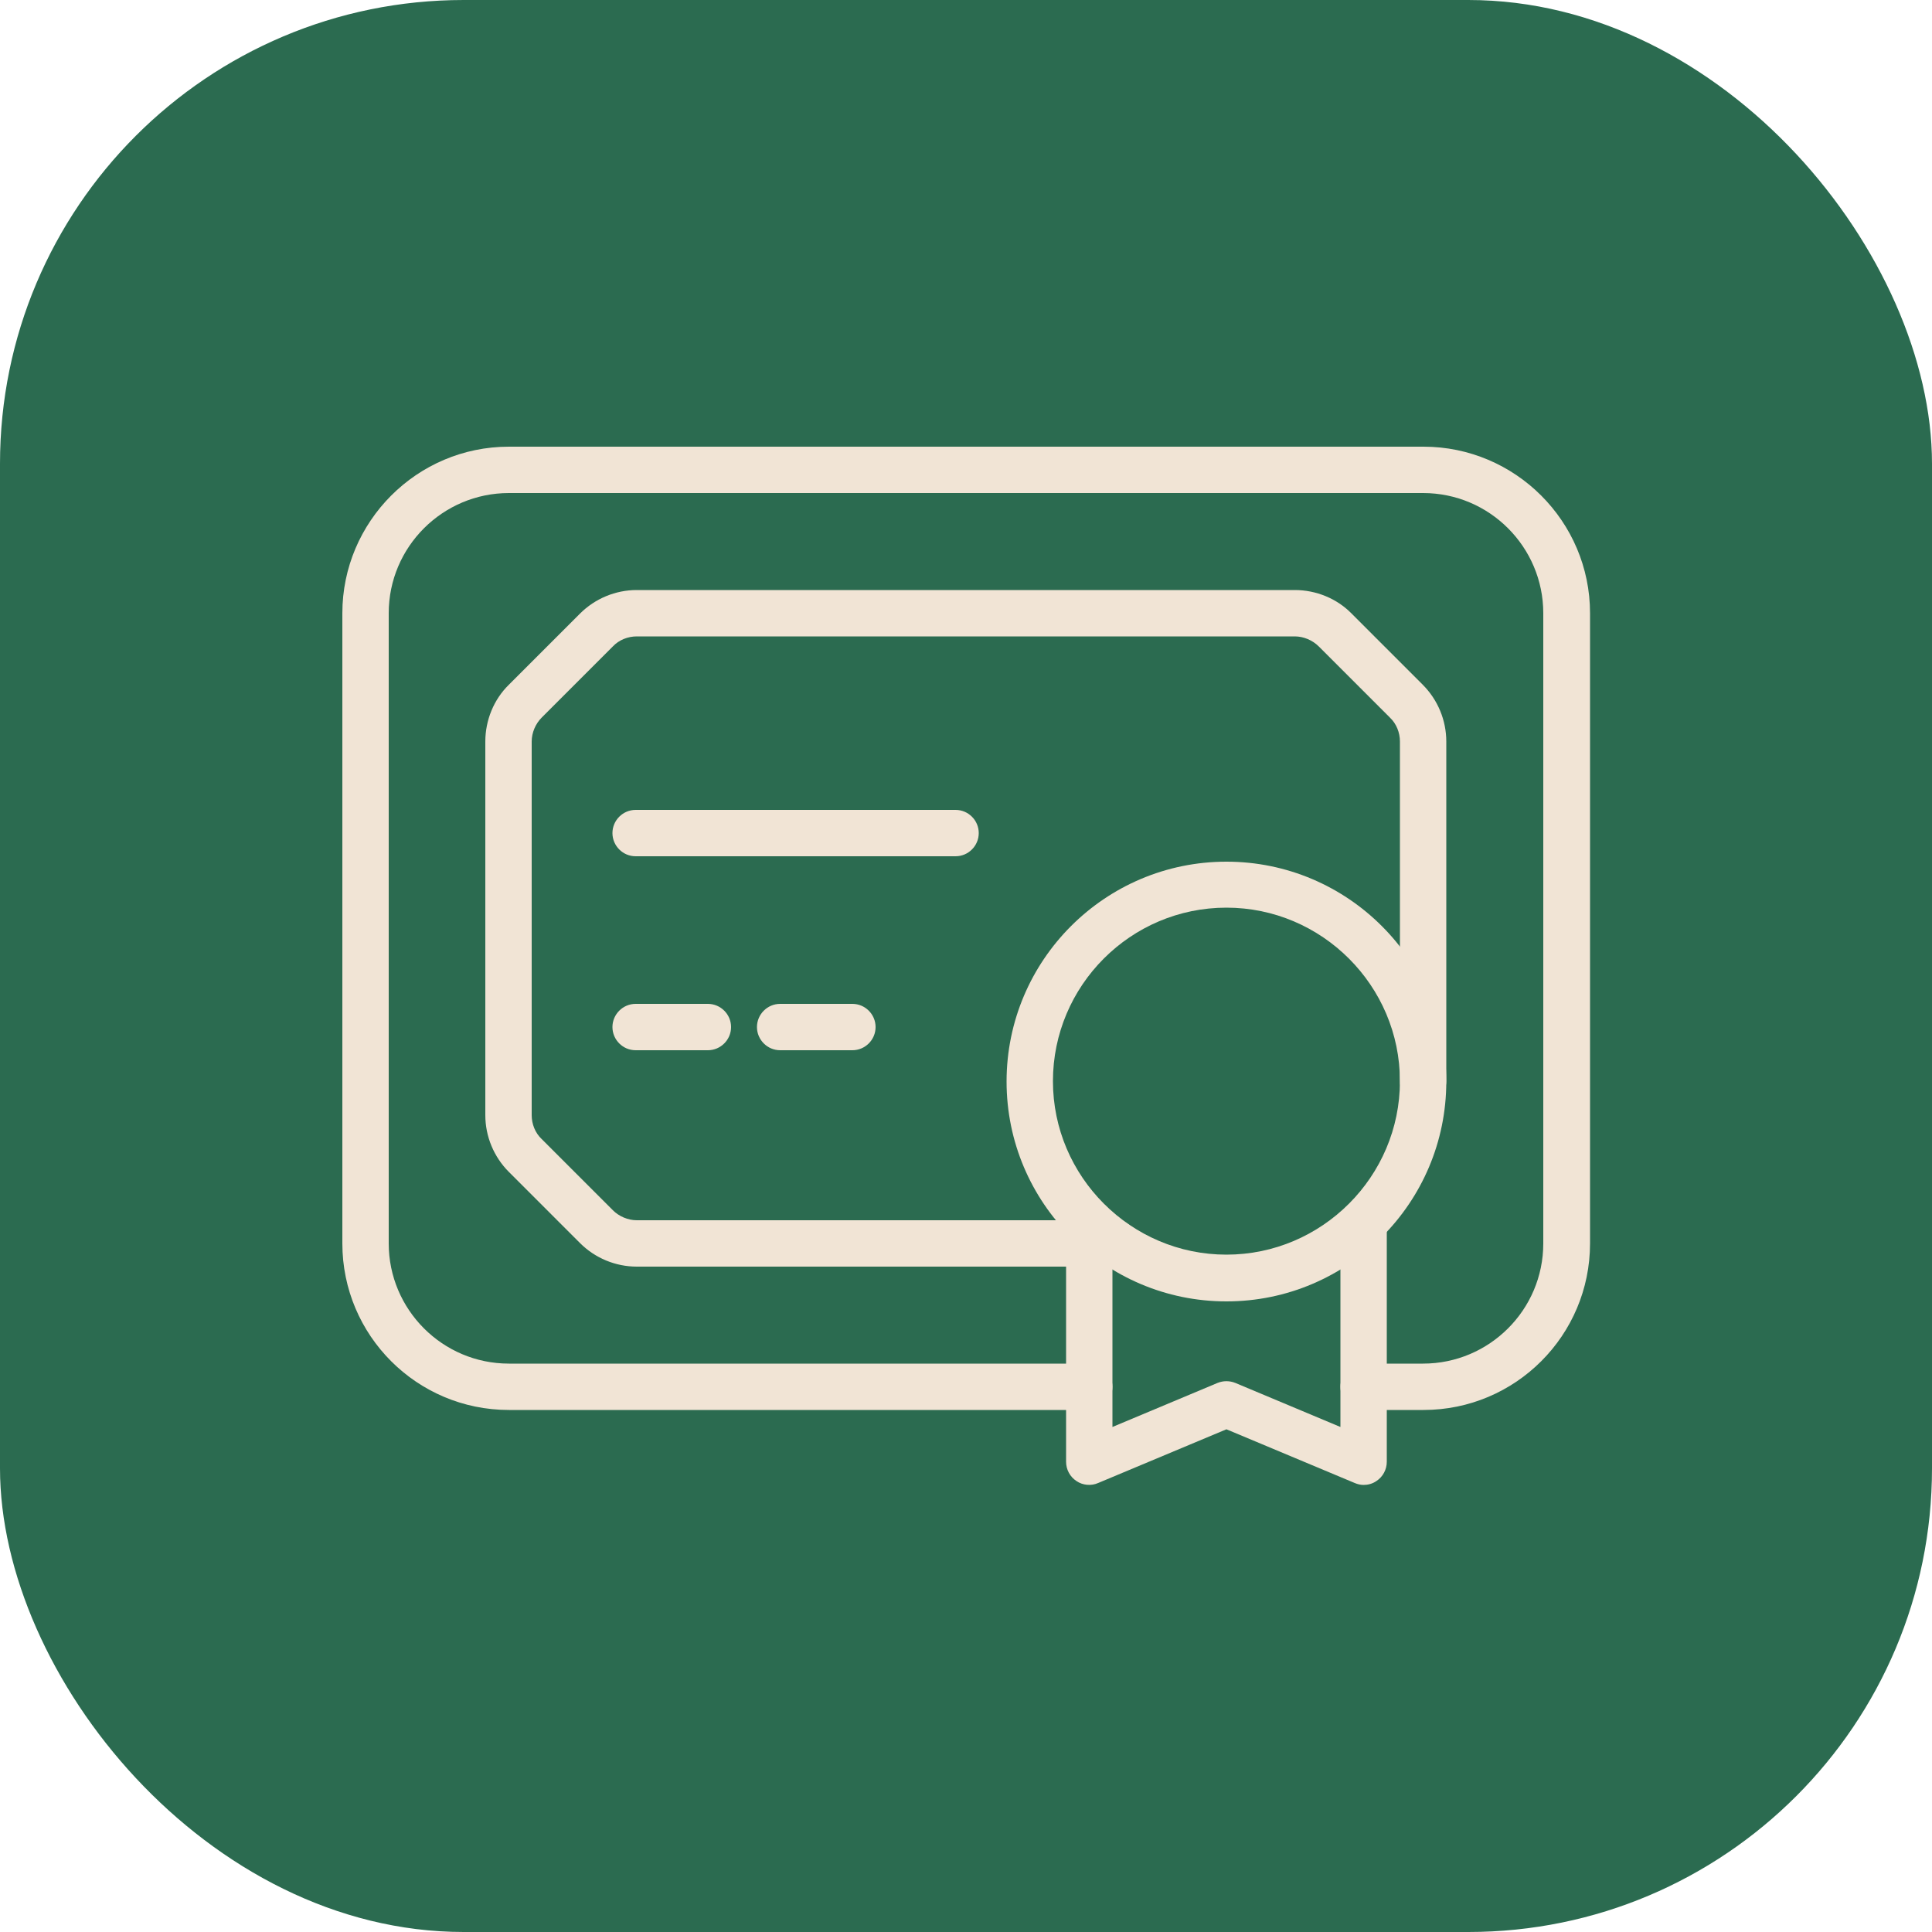 <?xml version="1.0" encoding="UTF-8"?> <svg xmlns="http://www.w3.org/2000/svg" id="_Слой_1" data-name="Слой 1" viewBox="0 0 50 50"><rect x="0" y="0" width="50" height="50" rx="12" ry="12" style="fill: #2b6b50;"></rect><g><path d="M36.83,36.49h-1.54c-.33,0-.6-.27-.6-.6s.27-.6.6-.6h1.54c1.71,0,3.11-1.39,3.11-3.11V15.87c0-1.71-1.39-3.11-3.11-3.11H13.17c-1.71,0-3.11,1.39-3.11,3.11v16.31c0,1.71,1.39,3.11,3.11,3.11h15.02c.33,0,.6.27.6.6s-.27.6-.6.6h-15.02c-2.38,0-4.31-1.93-4.31-4.31V15.87c0-2.37,1.93-4.31,4.31-4.31h23.67c2.37,0,4.31,1.93,4.31,4.31v16.31c0,2.38-1.93,4.31-4.31,4.31Z" style="fill: #f1e4d5;"></path><path d="M28.86,32.78h-12.38c-.55,0-1.08-.22-1.47-.61l-1.84-1.84c-.39-.39-.61-.92-.61-1.47v-9.67c0-.55.22-1.09.61-1.47l1.84-1.84c.39-.39.92-.61,1.47-.61h17.03c.55,0,1.09.22,1.47.61l1.84,1.84c.39.39.61.92.61,1.47v8.79c0,.33-.27.6-.6.6s-.6-.27-.6-.6v-8.79c0-.23-.09-.46-.26-.62l-1.84-1.84c-.16-.16-.39-.26-.62-.26h-17.03c-.23,0-.46.09-.62.26l-1.84,1.84c-.16.16-.26.39-.26.62v9.67c0,.23.09.46.26.62l1.84,1.84c.16.16.39.26.62.26h12.38c.33,0,.6.27.6.6s-.27.6-.6.6Z" style="fill: #f1e4d5;"></path><path d="M31.74,33.68c-3.14,0-5.69-2.55-5.69-5.69s2.55-5.69,5.69-5.69,5.69,2.55,5.69,5.69-2.55,5.69-5.69,5.69ZM31.74,23.49c-2.48,0-4.49,2.02-4.49,4.49s2.02,4.49,4.49,4.49,4.49-2.02,4.49-4.49-2.02-4.49-4.49-4.49Z" style="fill: #f1e4d5;"></path><path d="M35.29,38.43c-.08,0-.16-.02-.23-.05l-3.32-1.39-3.32,1.39c-.18.08-.4.06-.56-.05-.17-.11-.27-.3-.27-.5v-6.2c0-.33.27-.6.6-.6s.6.27.6.6v5.3l2.72-1.14c.15-.06.31-.06.46,0l2.72,1.14v-5.3c0-.33.27-.6.6-.6s.6.27.6.6v6.2c0,.2-.1.39-.27.5-.1.07-.22.1-.33.1Z" style="fill: #f1e4d5;"></path><g><path d="M24.73,22.16h-8.28c-.33,0-.6-.27-.6-.6s.27-.6.6-.6h8.28c.33,0,.6.27.6.6s-.27.6-.6.6Z" style="fill: #f1e4d5;"></path><g><path d="M18.32,27.18h-1.87c-.33,0-.6-.27-.6-.6s.27-.6.6-.6h1.87c.33,0,.6.27.6.6s-.27.6-.6.6Z" style="fill: #f1e4d5;"></path><path d="M22.06,27.18h-1.87c-.33,0-.6-.27-.6-.6s.27-.6.6-.6h1.87c.33,0,.6.27.6.6s-.27.6-.6.6Z" style="fill: #f1e4d5;"></path></g></g></g></svg> 
